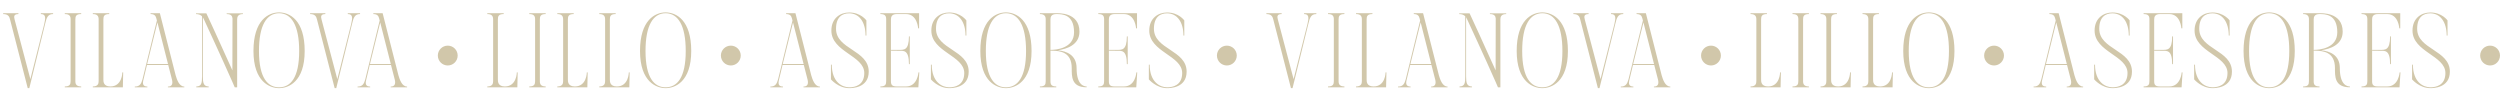 <svg xmlns="http://www.w3.org/2000/svg" width="1890" height="84" viewBox="0 0 1890 84" fill="none"><path d="M30.88 10.64V10H40.16V10.64C36.16 10.64 35.2 13.28 34.08 18.16L22.16 66.64H21.52H20.96C20.96 66.64 7.84 15.68 7.6 14.72C7.12 12.8 6.4 10.64 2.4 10.64V10H13.92V10.64C10.16 10.64 10.56 12.8 11.04 14.72C11.2 15.36 18.72 43.84 22.96 59.84L33.44 18.16C34.56 13.44 34.72 10.64 30.88 10.64ZM61.378 65.36V66H48.978V65.36C52.818 65.36 53.378 63.68 53.378 61.36C53.378 60.64 53.378 24.08 53.378 14.48C53.378 12.08 52.418 10.64 48.978 10.64V10H61.378V10.64C57.538 10.64 56.978 12.24 56.978 14.64C56.978 15.36 56.978 51.92 56.978 61.52C56.978 63.76 57.938 65.36 61.378 65.36ZM83.446 65.36C92.486 65.36 92.486 54.72 92.486 54.72H93.126L92.886 66H70.166V65.36C74.006 65.36 74.566 63.28 74.566 61.36C74.566 60.64 74.566 24.08 74.566 14.56C74.566 12.24 73.606 10.64 70.166 10.64V10H82.566V10.64C78.726 10.64 78.166 12.24 78.166 14.64C78.166 15.44 78.166 50.48 78.166 60.08C78.166 61.52 78.086 65.36 83.446 65.36ZM132.78 56.88C133.66 59.84 135.34 65.44 139.34 65.44V66H126.94V65.44C129.74 65.44 130.86 63.76 130.06 60.32L127.18 49.12H111.1L108.46 60.16C107.58 63.6 108.14 65.36 111.42 65.44V66H101.9V65.44C105.74 65.44 106.78 63.28 107.74 59.92L118.62 15.52C118.54 14.96 118.62 15.52 118.14 13.68C117.66 11.76 116.46 10.64 113.82 10.64V10H120.86L132.78 56.88ZM111.26 48.4H127.02L119.02 16.96L111.26 48.4ZM171.366 10.64V10.08H183.686V10.64C179.846 10.64 179.286 12.8 179.286 14.64C179.286 15.12 179.286 48.96 179.286 61.36C179.286 64.24 179.286 66 179.286 66H177.446C176.886 64.72 176.326 63.36 175.686 61.92C167.766 43.92 154.326 15.04 154.166 14.64C154.006 14.16 153.686 13.6 153.366 13.04V57.92C153.366 62.64 153.926 65.36 157.766 65.36V66H153.366H152.726H148.406V65.36C152.406 65.36 152.726 62.56 152.726 57.92V12.32C151.766 11.36 150.326 10.64 148.166 10.64V10.08H152.726H153.366H156.006C156.006 10.08 167.686 35.2 175.686 53.2C175.686 41.76 175.766 20.72 175.766 13.92C175.606 12.24 174.806 10.64 171.366 10.64ZM210.979 9.36C219.059 9.44 230.339 15.2 230.339 38.56C230.339 62 217.939 66.64 210.979 66.64C204.099 66.64 191.619 62 191.619 38.56C191.619 15.2 202.899 9.44 210.979 9.36ZM210.979 66C219.699 66 226.179 58.72 226.179 38.56C226.179 19.12 220.339 10.08 210.979 10C201.619 10.08 195.779 18.96 195.779 38.56C195.779 59.2 202.579 66 210.979 66ZM262.927 10.64V10H272.207V10.64C268.207 10.64 267.247 13.28 266.127 18.16L254.207 66.64H253.567H253.007C253.007 66.64 239.887 15.68 239.647 14.72C239.167 12.8 238.447 10.64 234.447 10.64V10H245.967V10.64C242.207 10.64 242.607 12.8 243.087 14.72C243.247 15.36 250.767 43.84 255.007 59.84L265.487 18.16C266.607 13.44 266.767 10.64 262.927 10.64ZM301.202 56.88C302.082 59.84 303.762 65.44 307.762 65.44V66H295.362V65.44C298.162 65.44 299.282 63.76 298.482 60.32L295.602 49.12H279.522L276.882 60.16C276.002 63.6 276.562 65.36 279.842 65.44V66H270.322V65.44C274.162 65.44 275.202 63.28 276.162 59.92L287.042 15.52C286.962 14.96 287.042 15.52 286.562 13.68C286.082 11.76 284.882 10.64 282.242 10.64V10H289.282L301.202 56.88ZM279.682 48.4H295.442L287.442 16.96L279.682 48.4Z" fill="#D1C7AA"></path><circle cx="338.5" cy="42" r="7.5" fill="#D1C7AA"></circle><path d="M381.68 65.36C390.72 65.36 390.72 54.72 390.72 54.72H391.36L391.12 66H368.4V65.36C372.24 65.36 372.8 63.28 372.8 61.36C372.8 60.64 372.8 24.08 372.8 14.56C372.8 12.24 371.84 10.64 368.4 10.64V10H380.8V10.64C376.96 10.64 376.4 12.24 376.4 14.64C376.4 15.44 376.4 50.48 376.4 60.08C376.4 61.52 376.32 65.36 381.68 65.36ZM412.534 65.36V66H400.134V65.36C403.974 65.36 404.534 63.68 404.534 61.36C404.534 60.64 404.534 24.08 404.534 14.48C404.534 12.08 403.574 10.64 400.134 10.64V10H412.534V10.64C408.694 10.64 408.134 12.24 408.134 14.64C408.134 15.36 408.134 51.92 408.134 61.52C408.134 63.76 409.094 65.36 412.534 65.36ZM434.602 65.36C443.642 65.36 443.642 54.72 443.642 54.72H444.282L444.042 66H421.322V65.36C425.162 65.36 425.722 63.28 425.722 61.36C425.722 60.64 425.722 24.08 425.722 14.56C425.722 12.24 424.762 10.64 421.322 10.64V10H433.722V10.64C429.882 10.64 429.322 12.24 429.322 14.64C429.322 15.44 429.322 50.48 429.322 60.08C429.322 61.52 429.242 65.36 434.602 65.36ZM466.336 65.36C475.376 65.36 475.376 54.72 475.376 54.72H476.016L475.776 66H453.056V65.36C456.896 65.36 457.456 63.28 457.456 61.36C457.456 60.64 457.456 24.08 457.456 14.56C457.456 12.24 456.496 10.64 453.056 10.64V10H465.456V10.64C461.616 10.64 461.056 12.24 461.056 14.64C461.056 15.44 461.056 50.48 461.056 60.08C461.056 61.52 460.976 65.36 466.336 65.36ZM503.213 9.36C511.293 9.44 522.573 15.2 522.573 38.56C522.573 62 510.173 66.64 503.213 66.64C496.333 66.64 483.853 62 483.853 38.56C483.853 15.2 495.133 9.44 503.213 9.36ZM503.213 66C511.933 66 518.413 58.72 518.413 38.56C518.413 19.12 512.573 10.08 503.213 10C493.853 10.08 488.013 18.96 488.013 38.56C488.013 59.2 494.813 66 503.213 66Z" fill="#D1C7AA"></path><circle cx="552.5" cy="42" r="7.5" fill="#D1C7AA"></circle><path d="M613.28 56.88C614.16 59.84 615.84 65.44 619.84 65.44V66H607.44V65.44C610.24 65.44 611.36 63.76 610.56 60.32L607.68 49.12H591.6L588.96 60.16C588.08 63.6 588.64 65.36 591.92 65.44V66H582.4V65.44C586.24 65.44 587.28 63.28 588.24 59.92L599.12 15.52C599.04 14.96 599.12 15.52 598.64 13.68C598.16 11.76 596.96 10.64 594.32 10.64V10H601.36L613.28 56.88ZM591.76 48.4H607.52L599.52 16.96L591.76 48.4ZM632.037 21.76C632.037 37.44 656.757 37.76 656.757 54.16C656.757 66.64 643.957 66.64 642.037 66.64C633.717 66.64 628.197 60 628.197 60V48.88H628.837C628.837 62 636.597 66 642.037 66C646.357 66 653.397 64.48 653.397 55.2C653.397 42 628.517 39.28 628.517 23.12C628.517 13.6 635.397 9.44 641.957 9.44C650.837 9.44 654.997 15.44 654.997 15.44V26.88H654.357C654.357 16.88 649.717 10.08 641.957 10.08C636.917 10.08 632.037 12.64 632.037 21.76ZM684.996 65.36C693.716 65.36 694.356 54.72 694.356 54.72H694.996L694.276 66H677.956H665.556V65.36C669.396 65.36 669.956 63.84 669.956 61.28C669.956 60.56 669.956 24.24 669.956 14.56C669.956 11.92 668.996 10.64 665.556 10.64V10H677.956H694.836V21.44H694.116C694.116 21.44 693.556 10.64 684.996 10.64C678.116 10.64 677.956 10.64 677.956 10.64C674.116 10.64 673.556 12.8 673.556 14.72C673.556 15.12 673.556 26.16 673.556 37.68H679.716C683.236 37.68 687.156 38.24 687.156 27.52H687.796V48.48H687.156C687.156 37.68 683.236 38.4 679.716 38.4L673.556 38.32C673.556 47.92 673.556 57.12 673.556 61.44C673.556 64.24 674.516 65.36 677.956 65.36C677.956 65.36 678.116 65.36 684.996 65.36ZM707.615 21.76C707.615 37.44 732.335 37.76 732.335 54.16C732.335 66.64 719.535 66.64 717.615 66.64C709.295 66.64 703.775 60 703.775 60V48.88H704.415C704.415 62 712.175 66 717.615 66C721.935 66 728.975 64.48 728.975 55.2C728.975 42 704.095 39.28 704.095 23.12C704.095 13.6 710.975 9.44 717.535 9.44C726.415 9.44 730.575 15.44 730.575 15.44V26.88H729.935C729.935 16.88 725.295 10.08 717.535 10.08C712.495 10.08 707.615 12.64 707.615 21.76ZM760.494 9.36C768.574 9.44 779.854 15.2 779.854 38.56C779.854 62 767.454 66.64 760.494 66.64C753.614 66.64 741.134 62 741.134 38.56C741.134 15.2 752.414 9.44 760.494 9.36ZM760.494 66C769.214 66 775.694 58.72 775.694 38.56C775.694 19.12 769.854 10.08 760.494 10C751.134 10.08 745.294 18.96 745.294 38.56C745.294 59.2 752.094 66 760.494 66ZM813.91 51.52C813.91 64.24 819.43 65.36 821.51 65.36V66C809.83 66 810.23 57.6 810.23 51.52C810.23 39.2 801.27 38.4 795.11 38.32C794.47 38.32 794.15 38.32 794.15 38.32C794.15 47.52 794.15 57.28 794.15 61.52C794.15 64 795.03 65.36 798.55 65.36V66H786.15V65.36C789.99 65.36 790.55 63.92 790.55 61.36C790.55 60.64 790.55 24.08 790.55 14.48C790.55 12.32 789.59 10.64 786.15 10.64V10C786.15 10 795.43 10 798.55 10C799.75 10 816.07 9.04 816.07 23.92C816.07 34.08 806.31 37.04 799.83 38C806.23 38.72 813.91 41.44 813.91 51.52ZM794.15 14.64C794.15 15.04 794.15 37.68 794.15 37.68C794.31 37.68 794.55 37.68 794.79 37.68C797.99 37.68 811.99 36.72 811.99 24.4C811.99 10.64 802.79 10.64 798.55 10.64C794.79 10.64 794.15 12.72 794.15 14.64ZM849.746 65.36C858.466 65.36 859.106 54.72 859.106 54.72H859.746L859.026 66H842.706H830.306V65.36C834.146 65.36 834.706 63.84 834.706 61.28C834.706 60.56 834.706 24.24 834.706 14.56C834.706 11.92 833.746 10.64 830.306 10.64V10H842.706H859.586V21.44H858.866C858.866 21.44 858.306 10.64 849.746 10.64C842.866 10.64 842.706 10.64 842.706 10.64C838.866 10.64 838.306 12.8 838.306 14.72C838.306 15.12 838.306 26.16 838.306 37.68H844.466C847.986 37.68 851.906 38.24 851.906 27.52H852.546V48.48H851.906C851.906 37.68 847.986 38.4 844.466 38.4L838.306 38.32C838.306 47.92 838.306 57.12 838.306 61.44C838.306 64.24 839.266 65.36 842.706 65.36C842.706 65.36 842.866 65.36 849.746 65.36ZM872.365 21.76C872.365 37.44 897.085 37.76 897.085 54.16C897.085 66.64 884.285 66.64 882.365 66.64C874.045 66.64 868.525 60 868.525 60V48.88H869.165C869.165 62 876.925 66 882.365 66C886.685 66 893.725 64.48 893.725 55.2C893.725 42 868.845 39.28 868.845 23.12C868.845 13.6 875.725 9.44 882.285 9.44C891.165 9.44 895.325 15.44 895.325 15.44V26.88H894.685C894.685 16.88 890.045 10.08 882.285 10.08C877.245 10.08 872.365 12.64 872.365 21.76Z" fill="#D1C7AA"></path><circle cx="927.5" cy="42" r="7.5" fill="#D1C7AA"></circle><path d="M985.88 10.64V10H995.16V10.64C991.16 10.64 990.2 13.28 989.08 18.16L977.16 66.64H976.52H975.96C975.96 66.64 962.84 15.68 962.6 14.72C962.12 12.8 961.4 10.64 957.4 10.64V10H968.92V10.64C965.16 10.64 965.56 12.8 966.04 14.72C966.2 15.36 973.72 43.84 977.96 59.84L988.44 18.16C989.56 13.44 989.72 10.64 985.88 10.64ZM1016.38 65.36V66H1003.98V65.36C1007.82 65.36 1008.38 63.68 1008.38 61.36C1008.38 60.64 1008.38 24.08 1008.38 14.48C1008.38 12.08 1007.42 10.64 1003.98 10.64V10H1016.38V10.64C1012.54 10.64 1011.98 12.24 1011.98 14.64C1011.98 15.36 1011.98 51.92 1011.98 61.52C1011.98 63.76 1012.94 65.36 1016.38 65.36ZM1038.45 65.36C1047.49 65.36 1047.49 54.72 1047.49 54.72H1048.13L1047.89 66H1025.17V65.36C1029.01 65.36 1029.57 63.28 1029.57 61.36C1029.57 60.64 1029.57 24.08 1029.57 14.56C1029.57 12.24 1028.61 10.64 1025.17 10.64V10H1037.57V10.64C1033.73 10.64 1033.17 12.24 1033.17 14.64C1033.17 15.44 1033.17 50.48 1033.17 60.08C1033.17 61.52 1033.09 65.36 1038.45 65.36ZM1087.78 56.88C1088.66 59.84 1090.34 65.44 1094.34 65.44V66H1081.94V65.44C1084.74 65.44 1085.86 63.76 1085.06 60.32L1082.18 49.12H1066.1L1063.46 60.16C1062.58 63.6 1063.14 65.36 1066.42 65.44V66H1056.9V65.44C1060.74 65.44 1061.78 63.28 1062.74 59.92L1073.62 15.52C1073.54 14.96 1073.62 15.52 1073.14 13.68C1072.66 11.76 1071.46 10.64 1068.82 10.64V10H1075.86L1087.78 56.88ZM1066.26 48.4H1082.02L1074.02 16.96L1066.26 48.4ZM1126.37 10.64V10.08H1138.69V10.64C1134.85 10.64 1134.29 12.8 1134.29 14.64C1134.29 15.12 1134.29 48.96 1134.29 61.36C1134.29 64.24 1134.29 66 1134.29 66H1132.45C1131.89 64.72 1131.33 63.36 1130.69 61.92C1122.77 43.92 1109.33 15.04 1109.17 14.64C1109.01 14.16 1108.69 13.6 1108.37 13.04V57.92C1108.37 62.64 1108.93 65.36 1112.77 65.36V66H1108.37H1107.73H1103.41V65.36C1107.41 65.36 1107.73 62.56 1107.73 57.92V12.32C1106.77 11.36 1105.33 10.64 1103.17 10.64V10.08H1107.73H1108.37H1111.01C1111.01 10.08 1122.69 35.2 1130.69 53.2C1130.69 41.76 1130.77 20.72 1130.77 13.92C1130.61 12.24 1129.81 10.64 1126.37 10.64ZM1165.98 9.36C1174.06 9.44 1185.34 15.2 1185.34 38.56C1185.34 62 1172.94 66.64 1165.98 66.64C1159.1 66.64 1146.62 62 1146.62 38.56C1146.62 15.2 1157.9 9.44 1165.98 9.36ZM1165.98 66C1174.7 66 1181.18 58.72 1181.18 38.56C1181.18 19.12 1175.34 10.08 1165.98 10C1156.62 10.08 1150.78 18.96 1150.78 38.56C1150.78 59.2 1157.58 66 1165.98 66ZM1217.93 10.64V10H1227.21V10.64C1223.21 10.64 1222.25 13.28 1221.13 18.16L1209.21 66.64H1208.57H1208.01C1208.01 66.64 1194.89 15.68 1194.65 14.72C1194.17 12.8 1193.45 10.64 1189.45 10.64V10H1200.97V10.64C1197.21 10.64 1197.61 12.8 1198.09 14.72C1198.25 15.36 1205.77 43.84 1210.01 59.84L1220.49 18.16C1221.61 13.44 1221.77 10.64 1217.93 10.64ZM1256.2 56.88C1257.08 59.84 1258.76 65.44 1262.76 65.44V66H1250.36V65.44C1253.16 65.44 1254.28 63.76 1253.48 60.32L1250.6 49.12H1234.52L1231.88 60.16C1231 63.6 1231.56 65.36 1234.84 65.44V66H1225.32V65.44C1229.16 65.44 1230.2 63.28 1231.16 59.92L1242.04 15.52C1241.96 14.96 1242.04 15.52 1241.56 13.68C1241.08 11.76 1239.88 10.64 1237.24 10.64V10H1244.28L1256.2 56.88ZM1234.68 48.4H1250.44L1242.44 16.96L1234.68 48.4Z" fill="#D1C7AA"></path><circle cx="1293.5" cy="42" r="7.5" fill="#D1C7AA"></circle><path d="M1336.68 65.36C1345.72 65.36 1345.72 54.72 1345.72 54.72H1346.36L1346.12 66H1323.4V65.36C1327.24 65.36 1327.8 63.28 1327.8 61.36C1327.8 60.64 1327.8 24.08 1327.8 14.56C1327.8 12.24 1326.84 10.64 1323.4 10.64V10H1335.8V10.64C1331.96 10.64 1331.4 12.24 1331.4 14.64C1331.4 15.44 1331.4 50.48 1331.4 60.08C1331.4 61.52 1331.32 65.36 1336.68 65.36ZM1367.53 65.36V66H1355.13V65.36C1358.97 65.36 1359.53 63.68 1359.53 61.36C1359.53 60.64 1359.53 24.08 1359.53 14.48C1359.53 12.08 1358.57 10.64 1355.13 10.64V10H1367.53V10.64C1363.69 10.64 1363.13 12.24 1363.13 14.64C1363.13 15.36 1363.13 51.92 1363.13 61.52C1363.13 63.76 1364.09 65.36 1367.53 65.36ZM1389.6 65.36C1398.64 65.36 1398.64 54.72 1398.64 54.72H1399.28L1399.04 66H1376.32V65.36C1380.16 65.36 1380.72 63.28 1380.72 61.36C1380.72 60.64 1380.72 24.08 1380.72 14.56C1380.72 12.24 1379.76 10.64 1376.32 10.64V10H1388.72V10.64C1384.88 10.64 1384.32 12.24 1384.32 14.64C1384.32 15.44 1384.32 50.48 1384.32 60.08C1384.32 61.52 1384.24 65.36 1389.6 65.36ZM1421.34 65.36C1430.38 65.36 1430.38 54.72 1430.38 54.72H1431.02L1430.78 66H1408.06V65.36C1411.9 65.36 1412.46 63.28 1412.46 61.36C1412.46 60.64 1412.46 24.08 1412.46 14.56C1412.46 12.24 1411.5 10.64 1408.06 10.64V10H1420.46V10.64C1416.62 10.64 1416.06 12.24 1416.06 14.64C1416.06 15.44 1416.06 50.48 1416.06 60.08C1416.06 61.52 1415.98 65.36 1421.34 65.36ZM1458.21 9.36C1466.29 9.44 1477.57 15.2 1477.57 38.56C1477.57 62 1465.17 66.64 1458.21 66.64C1451.33 66.64 1438.85 62 1438.85 38.56C1438.85 15.2 1450.13 9.44 1458.21 9.36ZM1458.21 66C1466.93 66 1473.41 58.72 1473.41 38.56C1473.41 19.12 1467.57 10.08 1458.21 10C1448.85 10.08 1443.01 18.96 1443.01 38.56C1443.01 59.2 1449.81 66 1458.21 66Z" fill="#D1C7AA"></path><circle cx="1507.5" cy="42" r="7.5" fill="#D1C7AA"></circle><path d="M1568.28 56.88C1569.16 59.84 1570.84 65.44 1574.84 65.44V66H1562.44V65.44C1565.24 65.44 1566.36 63.76 1565.56 60.32L1562.68 49.12H1546.6L1543.96 60.16C1543.08 63.6 1543.64 65.36 1546.92 65.44V66H1537.4V65.44C1541.24 65.44 1542.28 63.28 1543.24 59.92L1554.12 15.52C1554.04 14.96 1554.12 15.52 1553.64 13.68C1553.16 11.76 1551.96 10.64 1549.32 10.64V10H1556.36L1568.28 56.88ZM1546.76 48.4H1562.52L1554.52 16.96L1546.76 48.4ZM1587.04 21.76C1587.04 37.44 1611.76 37.76 1611.76 54.16C1611.76 66.64 1598.96 66.64 1597.04 66.64C1588.72 66.64 1583.2 60 1583.2 60V48.88H1583.84C1583.84 62 1591.6 66 1597.04 66C1601.36 66 1608.4 64.48 1608.4 55.2C1608.4 42 1583.52 39.28 1583.52 23.12C1583.52 13.6 1590.4 9.44 1596.96 9.44C1605.84 9.44 1610 15.44 1610 15.44V26.88H1609.36C1609.36 16.88 1604.72 10.08 1596.96 10.08C1591.92 10.08 1587.04 12.64 1587.04 21.76ZM1640 65.36C1648.72 65.36 1649.36 54.72 1649.36 54.72H1650L1649.28 66H1632.96H1620.56V65.36C1624.4 65.36 1624.96 63.84 1624.96 61.28C1624.96 60.56 1624.96 24.24 1624.96 14.56C1624.96 11.92 1624 10.64 1620.56 10.64V10H1632.96H1649.84V21.44H1649.12C1649.12 21.44 1648.56 10.64 1640 10.64C1633.12 10.64 1632.96 10.64 1632.96 10.64C1629.12 10.64 1628.56 12.8 1628.56 14.72C1628.56 15.12 1628.56 26.16 1628.56 37.68H1634.72C1638.24 37.68 1642.16 38.24 1642.16 27.52H1642.8V48.48H1642.16C1642.16 37.68 1638.24 38.4 1634.72 38.4L1628.56 38.32C1628.56 47.92 1628.56 57.12 1628.56 61.44C1628.56 64.24 1629.52 65.36 1632.96 65.36C1632.96 65.36 1633.12 65.36 1640 65.36ZM1662.62 21.76C1662.62 37.44 1687.34 37.76 1687.34 54.16C1687.34 66.64 1674.54 66.64 1672.62 66.64C1664.3 66.64 1658.78 60 1658.78 60V48.88H1659.42C1659.42 62 1667.18 66 1672.62 66C1676.93 66 1683.98 64.48 1683.98 55.2C1683.98 42 1659.1 39.28 1659.1 23.12C1659.1 13.6 1665.98 9.44 1672.54 9.44C1681.42 9.44 1685.58 15.44 1685.58 15.44V26.88H1684.94C1684.94 16.88 1680.3 10.08 1672.54 10.08C1667.5 10.08 1662.62 12.64 1662.62 21.76ZM1715.49 9.36C1723.57 9.44 1734.85 15.2 1734.85 38.56C1734.85 62 1722.45 66.64 1715.49 66.64C1708.61 66.64 1696.13 62 1696.13 38.56C1696.13 15.2 1707.41 9.44 1715.49 9.36ZM1715.49 66C1724.21 66 1730.69 58.72 1730.69 38.56C1730.69 19.12 1724.85 10.08 1715.49 10C1706.13 10.08 1700.29 18.96 1700.29 38.56C1700.29 59.2 1707.09 66 1715.49 66ZM1768.91 51.52C1768.91 64.24 1774.43 65.36 1776.51 65.36V66C1764.83 66 1765.23 57.6 1765.23 51.52C1765.23 39.2 1756.27 38.4 1750.11 38.32C1749.47 38.32 1749.15 38.32 1749.15 38.32C1749.15 47.52 1749.15 57.28 1749.15 61.52C1749.15 64 1750.03 65.36 1753.55 65.36V66H1741.15V65.36C1744.99 65.36 1745.55 63.92 1745.55 61.36C1745.55 60.64 1745.55 24.08 1745.55 14.48C1745.55 12.32 1744.59 10.64 1741.15 10.64V10C1741.15 10 1750.43 10 1753.55 10C1754.75 10 1771.07 9.04 1771.07 23.92C1771.07 34.08 1761.31 37.04 1754.83 38C1761.23 38.72 1768.91 41.44 1768.91 51.52ZM1749.15 14.64C1749.15 15.04 1749.15 37.68 1749.15 37.68C1749.31 37.68 1749.55 37.68 1749.79 37.68C1752.99 37.68 1766.99 36.72 1766.99 24.4C1766.99 10.64 1757.79 10.64 1753.55 10.64C1749.79 10.64 1749.15 12.72 1749.15 14.64ZM1804.75 65.36C1813.47 65.36 1814.11 54.72 1814.11 54.72H1814.75L1814.03 66H1797.71H1785.31V65.36C1789.15 65.36 1789.71 63.84 1789.71 61.28C1789.71 60.56 1789.71 24.24 1789.71 14.56C1789.71 11.92 1788.75 10.64 1785.31 10.64V10H1797.71H1814.59V21.44H1813.87C1813.87 21.44 1813.31 10.64 1804.75 10.64C1797.87 10.64 1797.71 10.64 1797.71 10.64C1793.87 10.64 1793.31 12.8 1793.31 14.72C1793.31 15.12 1793.31 26.16 1793.31 37.68H1799.47C1802.99 37.68 1806.91 38.24 1806.91 27.52H1807.55V48.48H1806.91C1806.91 37.68 1802.99 38.4 1799.47 38.4L1793.31 38.32C1793.31 47.92 1793.31 57.12 1793.31 61.44C1793.31 64.24 1794.27 65.36 1797.71 65.36C1797.71 65.36 1797.87 65.36 1804.75 65.36ZM1827.37 21.76C1827.37 37.44 1852.09 37.76 1852.09 54.16C1852.09 66.64 1839.29 66.64 1837.37 66.64C1829.05 66.64 1823.53 60 1823.53 60V48.88H1824.17C1824.17 62 1831.93 66 1837.37 66C1841.68 66 1848.73 64.48 1848.73 55.2C1848.73 42 1823.85 39.28 1823.85 23.12C1823.85 13.6 1830.73 9.44 1837.29 9.44C1846.17 9.44 1850.33 15.44 1850.33 15.44V26.88H1849.69C1849.69 16.88 1845.05 10.08 1837.29 10.08C1832.25 10.08 1827.37 12.64 1827.37 21.76Z" fill="#D1C7AA"></path><circle cx="1882.5" cy="42" r="7.5" fill="#D1C7AA"></circle></svg>